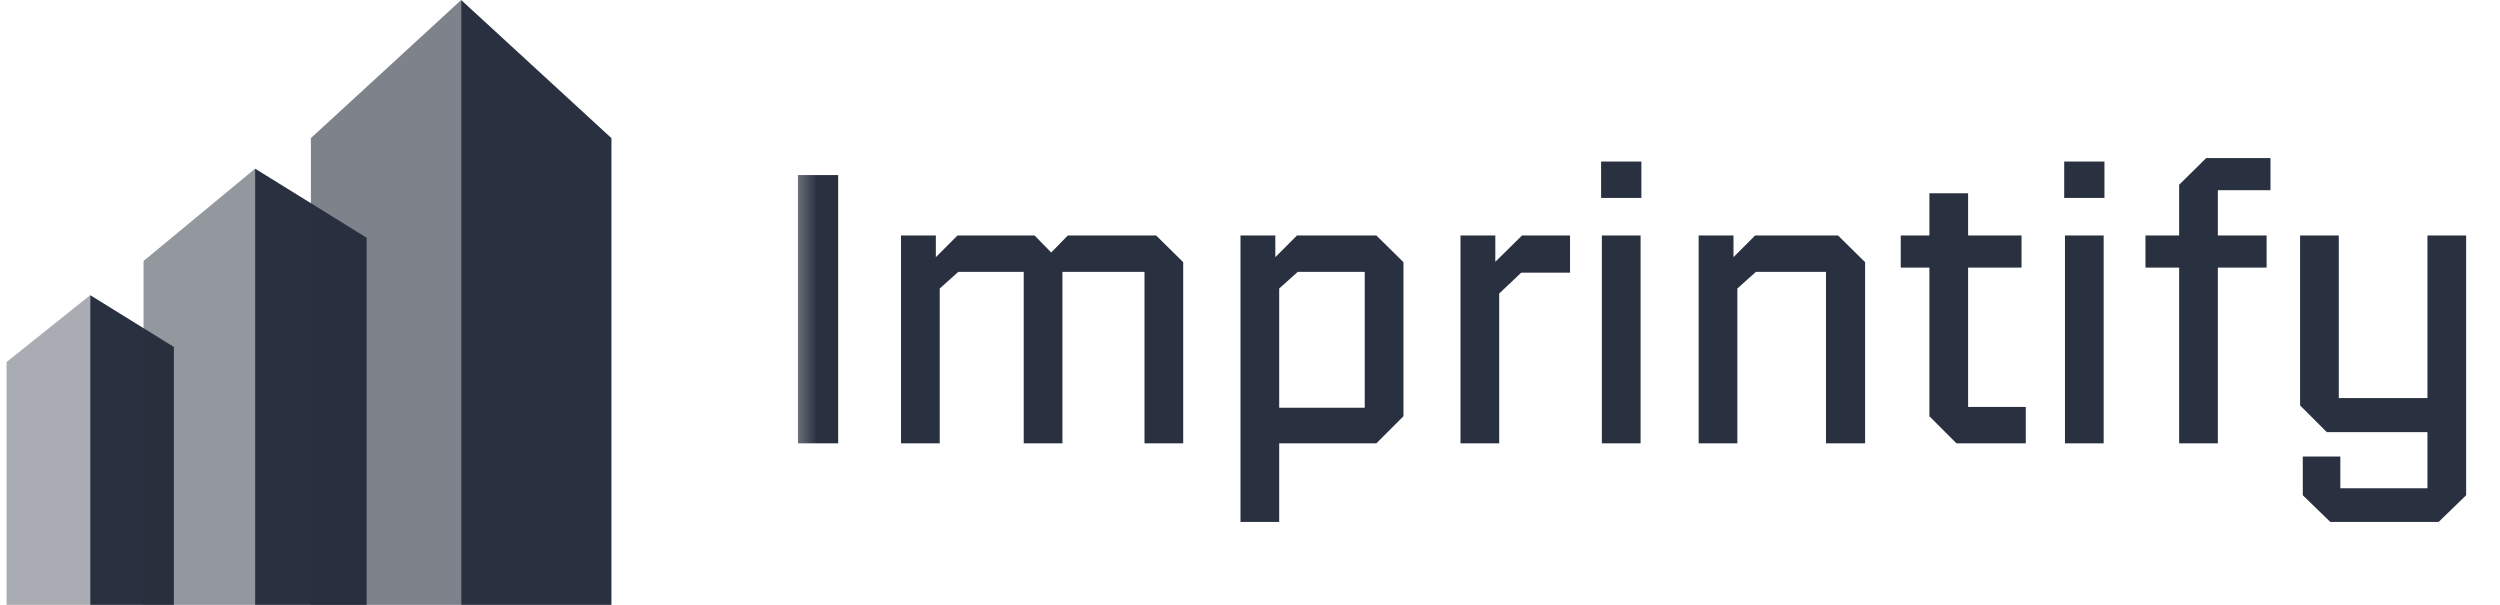 <svg width="124" height="30" viewBox="0 0 124 30" fill="none" xmlns="http://www.w3.org/2000/svg">
<g clip-path="url(#clip0_186_9920)">
<path opacity="0.4" d="M4.475 14.64V30H0.326V17.957L4.475 14.64Z" fill="#29303F"/>
<path d="M4.475 14.64V30H8.625V17.21L4.475 14.64Z" fill="#29303F"/>
<path opacity="0.5" d="M12.653 8.366V30H7.12V12.945L12.653 8.366Z" fill="#29303F"/>
<path d="M12.652 8.366V30H18.186V11.792L12.652 8.366Z" fill="#29303F"/>
<path opacity="0.6" d="M22.874 0V30H15.42V6.851L22.874 0Z" fill="#29303F"/>
<path d="M22.873 0V30H30.327V6.851L22.873 0Z" fill="#29303F"/>
<mask id="mask0_186_9920" style="mask-type:luminance" maskUnits="userSpaceOnUse" x="39" y="-1" width="85" height="31">
<path d="M123.328 -0H39.328V30H123.328V-0Z" fill="white"/>
</mask>
<g mask="url(#mask0_186_9920)">
<path d="M39.578 21.99V8.684H41.574V21.99H39.578ZM46.61 21.99H44.69V11.679H46.418V12.755L47.493 11.679H51.314L52.14 12.524L52.965 11.679H57.343L58.687 13.004V21.99H56.767V13.484H52.697V21.99H50.776V13.484H47.532L46.61 14.31V21.99ZM63.448 25.887H61.528V11.679H63.256V12.755L64.331 11.679H68.267L69.611 13.004V20.646L68.267 21.99H63.448V25.887ZM67.691 13.484H64.369L63.448 14.31V20.223H67.691V13.484ZM74.36 21.99H72.44V11.679H74.168V12.985L75.493 11.679H77.873V13.523H75.454L74.36 14.559V21.99ZM81.412 9.817H79.415V8.012H81.412V9.817ZM81.373 21.99H79.453V11.679H81.373V21.99ZM86.173 21.99H84.253V11.679H85.981V12.755L87.056 11.679H91.165L92.509 13.004V21.99H90.569V13.484H87.094L86.173 14.31V21.99ZM100.479 21.99H97.042L95.698 20.646V13.273H94.277V11.679H95.698V9.587H97.618V11.679H100.268V13.273H97.618V20.185H100.479V21.99ZM104.381 9.817H102.384V8.012H104.381V9.817ZM104.342 21.99H102.422V11.679H104.342V21.99ZM110.005 21.99H108.085V13.273H106.415V11.679H108.085V9.164L109.429 7.839H112.616V9.433H110.005V11.679H112.424V13.273H110.005V21.99ZM114.218 22.643H116.081V24.217H120.401V21.433H115.409L114.084 20.108V11.679H116.004V19.743H120.401V11.679H122.321V24.563L120.958 25.887H115.582L114.218 24.563V22.643Z" fill="#29303F"/>
</g>
</g>
<defs>
<clipPath id="clip0_186_9920">
<rect width="123" height="30" fill="white" transform="translate(0.325)"/>
</clipPath>
</defs>
</svg>
